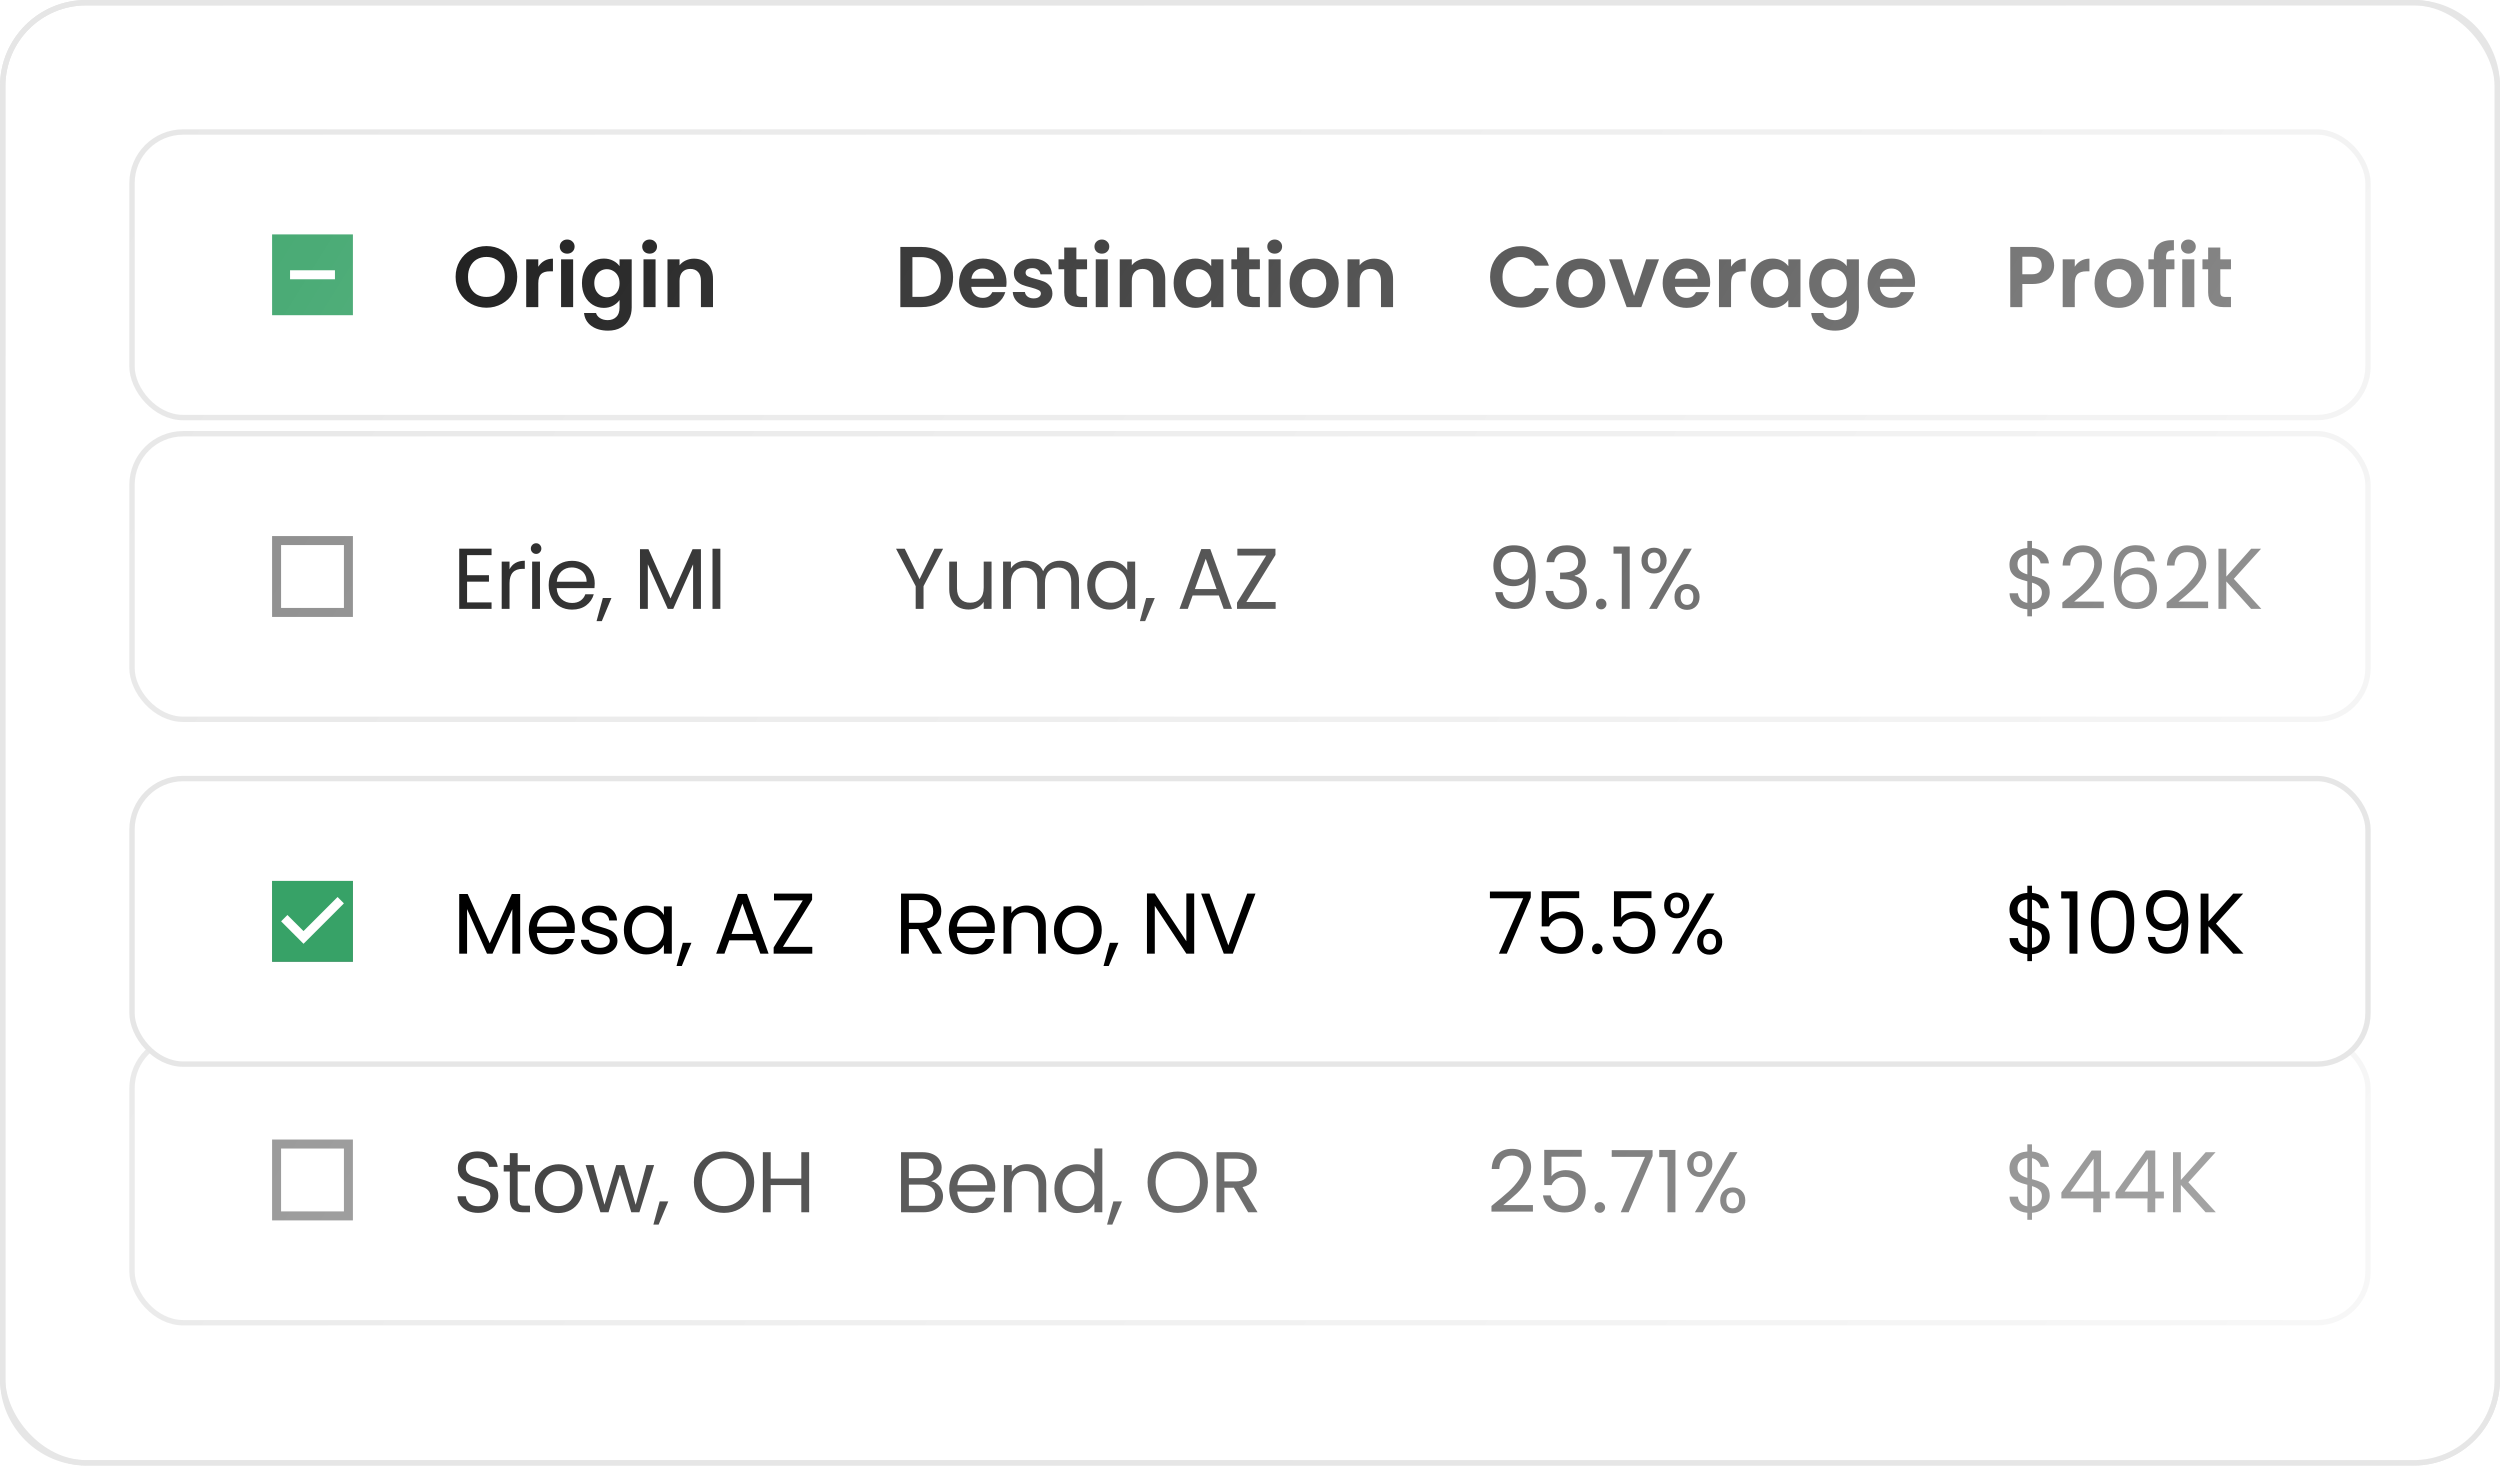 <svg width="464" height="272" viewBox="0 0 464 272" fill="none" xmlns="http://www.w3.org/2000/svg">
<path d="M0.5 16C0.5 7.44 7.44 0.5 16 0.5H448C456.56 0.5 463.5 7.44 463.5 16V256C463.5 264.56 456.56 271.5 448 271.5H16C7.44 271.5 0.5 264.56 0.5 256V16Z" fill="white" stroke="#E6E6E6"/>
<rect x="24.5" y="24.5" width="415" height="53" rx="9.5" fill="white" stroke="#E6E6E6"/>
<g clip-path="url(#clip0_3527_13285)">
<path d="M65.5 43.5H50.5V58.5H65.5V43.5ZM62.167 51.833H53.833V50.167H62.167V51.833Z" fill="#37A267"/>
</g>
<path d="M90.288 57.112C89.243 57.112 88.283 56.867 87.408 56.376C86.533 55.885 85.84 55.208 85.328 54.344C84.816 53.469 84.56 52.483 84.56 51.384C84.56 50.296 84.816 49.32 85.328 48.456C85.84 47.581 86.533 46.899 87.408 46.408C88.283 45.917 89.243 45.672 90.288 45.672C91.344 45.672 92.304 45.917 93.168 46.408C94.043 46.899 94.731 47.581 95.232 48.456C95.744 49.32 96 50.296 96 51.384C96 52.483 95.744 53.469 95.232 54.344C94.731 55.208 94.043 55.885 93.168 56.376C92.293 56.867 91.333 57.112 90.288 57.112ZM90.288 55.112C90.96 55.112 91.552 54.963 92.064 54.664C92.576 54.355 92.976 53.917 93.264 53.352C93.552 52.787 93.696 52.131 93.696 51.384C93.696 50.637 93.552 49.987 93.264 49.432C92.976 48.867 92.576 48.435 92.064 48.136C91.552 47.837 90.96 47.688 90.288 47.688C89.616 47.688 89.019 47.837 88.496 48.136C87.984 48.435 87.584 48.867 87.296 49.432C87.008 49.987 86.864 50.637 86.864 51.384C86.864 52.131 87.008 52.787 87.296 53.352C87.584 53.917 87.984 54.355 88.496 54.664C89.019 54.963 89.616 55.112 90.288 55.112ZM99.906 49.512C100.195 49.043 100.568 48.675 101.027 48.408C101.496 48.141 102.029 48.008 102.627 48.008V50.36H102.035C101.331 50.36 100.797 50.525 100.435 50.856C100.083 51.187 99.906 51.763 99.906 52.584V57H97.666V48.136H99.906V49.512ZM105.271 47.08C104.877 47.08 104.546 46.957 104.279 46.712C104.023 46.456 103.895 46.141 103.895 45.768C103.895 45.395 104.023 45.085 104.279 44.84C104.546 44.584 104.877 44.456 105.271 44.456C105.666 44.456 105.991 44.584 106.247 44.84C106.514 45.085 106.647 45.395 106.647 45.768C106.647 46.141 106.514 46.456 106.247 46.712C105.991 46.957 105.666 47.08 105.271 47.08ZM106.375 48.136V57H104.135V48.136H106.375ZM112.06 47.992C112.722 47.992 113.303 48.125 113.804 48.392C114.306 48.648 114.7 48.984 114.988 49.4V48.136H117.244V57.064C117.244 57.885 117.079 58.616 116.748 59.256C116.418 59.907 115.922 60.419 115.26 60.792C114.599 61.176 113.799 61.368 112.86 61.368C111.602 61.368 110.567 61.075 109.756 60.488C108.956 59.901 108.503 59.101 108.396 58.088H110.62C110.738 58.493 110.988 58.813 111.372 59.048C111.767 59.293 112.242 59.416 112.796 59.416C113.447 59.416 113.975 59.219 114.38 58.824C114.786 58.44 114.988 57.853 114.988 57.064V55.688C114.7 56.104 114.3 56.451 113.788 56.728C113.287 57.005 112.711 57.144 112.06 57.144C111.314 57.144 110.631 56.952 110.012 56.568C109.394 56.184 108.903 55.645 108.54 54.952C108.188 54.248 108.012 53.443 108.012 52.536C108.012 51.64 108.188 50.845 108.54 50.152C108.903 49.459 109.388 48.925 109.996 48.552C110.615 48.179 111.303 47.992 112.06 47.992ZM114.988 52.568C114.988 52.024 114.882 51.56 114.668 51.176C114.455 50.781 114.167 50.483 113.804 50.28C113.442 50.067 113.052 49.96 112.636 49.96C112.22 49.96 111.836 50.061 111.484 50.264C111.132 50.467 110.844 50.765 110.62 51.16C110.407 51.544 110.3 52.003 110.3 52.536C110.3 53.069 110.407 53.539 110.62 53.944C110.844 54.339 111.132 54.643 111.484 54.856C111.847 55.069 112.231 55.176 112.636 55.176C113.052 55.176 113.442 55.075 113.804 54.872C114.167 54.659 114.455 54.36 114.668 53.976C114.882 53.581 114.988 53.112 114.988 52.568ZM120.568 47.08C120.173 47.08 119.843 46.957 119.576 46.712C119.32 46.456 119.192 46.141 119.192 45.768C119.192 45.395 119.32 45.085 119.576 44.84C119.843 44.584 120.173 44.456 120.568 44.456C120.963 44.456 121.288 44.584 121.544 44.84C121.811 45.085 121.944 45.395 121.944 45.768C121.944 46.141 121.811 46.456 121.544 46.712C121.288 46.957 120.963 47.08 120.568 47.08ZM121.672 48.136V57H119.432V48.136H121.672ZM128.797 48.008C129.853 48.008 130.707 48.344 131.357 49.016C132.008 49.677 132.333 50.605 132.333 51.8V57H130.093V52.104C130.093 51.4 129.917 50.861 129.565 50.488C129.213 50.104 128.733 49.912 128.125 49.912C127.507 49.912 127.016 50.104 126.653 50.488C126.301 50.861 126.125 51.4 126.125 52.104V57H123.885V48.136H126.125V49.24C126.424 48.856 126.803 48.557 127.261 48.344C127.731 48.12 128.243 48.008 128.797 48.008Z" fill="black"/>
<path d="M171.008 45.832C172.181 45.832 173.211 46.061 174.096 46.52C174.992 46.979 175.68 47.635 176.16 48.488C176.651 49.331 176.896 50.312 176.896 51.432C176.896 52.552 176.651 53.533 176.16 54.376C175.68 55.208 174.992 55.853 174.096 56.312C173.211 56.771 172.181 57 171.008 57H167.104V45.832H171.008ZM170.928 55.096C172.101 55.096 173.008 54.776 173.648 54.136C174.288 53.496 174.608 52.595 174.608 51.432C174.608 50.269 174.288 49.363 173.648 48.712C173.008 48.051 172.101 47.72 170.928 47.72H169.344V55.096H170.928ZM186.813 52.376C186.813 52.696 186.791 52.984 186.749 53.24H180.269C180.322 53.88 180.546 54.381 180.941 54.744C181.335 55.107 181.821 55.288 182.397 55.288C183.229 55.288 183.821 54.931 184.173 54.216H186.589C186.333 55.069 185.842 55.773 185.117 56.328C184.391 56.872 183.501 57.144 182.445 57.144C181.591 57.144 180.823 56.957 180.141 56.584C179.469 56.2 178.941 55.661 178.557 54.968C178.183 54.275 177.997 53.475 177.997 52.568C177.997 51.651 178.183 50.845 178.557 50.152C178.93 49.459 179.453 48.925 180.125 48.552C180.797 48.179 181.57 47.992 182.445 47.992C183.287 47.992 184.039 48.173 184.701 48.536C185.373 48.899 185.89 49.416 186.253 50.088C186.626 50.749 186.813 51.512 186.813 52.376ZM184.493 51.736C184.482 51.16 184.274 50.701 183.869 50.36C183.463 50.008 182.967 49.832 182.381 49.832C181.826 49.832 181.357 50.003 180.973 50.344C180.599 50.675 180.37 51.139 180.285 51.736H184.493ZM191.84 57.144C191.114 57.144 190.464 57.016 189.888 56.76C189.312 56.493 188.853 56.136 188.512 55.688C188.181 55.24 188 54.744 187.968 54.2H190.224C190.266 54.541 190.432 54.824 190.72 55.048C191.018 55.272 191.386 55.384 191.824 55.384C192.25 55.384 192.581 55.299 192.816 55.128C193.061 54.957 193.184 54.739 193.184 54.472C193.184 54.184 193.034 53.971 192.736 53.832C192.448 53.683 191.984 53.523 191.344 53.352C190.682 53.192 190.138 53.027 189.712 52.856C189.296 52.685 188.933 52.424 188.624 52.072C188.325 51.72 188.176 51.245 188.176 50.648C188.176 50.157 188.314 49.709 188.592 49.304C188.88 48.899 189.285 48.579 189.808 48.344C190.341 48.109 190.965 47.992 191.68 47.992C192.736 47.992 193.578 48.259 194.208 48.792C194.837 49.315 195.184 50.024 195.248 50.92H193.104C193.072 50.568 192.922 50.291 192.656 50.088C192.4 49.875 192.053 49.768 191.616 49.768C191.21 49.768 190.896 49.843 190.672 49.992C190.458 50.141 190.352 50.349 190.352 50.616C190.352 50.915 190.501 51.144 190.8 51.304C191.098 51.453 191.562 51.608 192.192 51.768C192.832 51.928 193.36 52.093 193.776 52.264C194.192 52.435 194.549 52.701 194.848 53.064C195.157 53.416 195.317 53.885 195.328 54.472C195.328 54.984 195.184 55.443 194.896 55.848C194.618 56.253 194.213 56.573 193.68 56.808C193.157 57.032 192.544 57.144 191.84 57.144ZM199.775 49.976V54.264C199.775 54.563 199.844 54.781 199.983 54.92C200.132 55.048 200.377 55.112 200.719 55.112H201.759V57H200.351C198.463 57 197.519 56.083 197.519 54.248V49.976H196.463V48.136H197.519V45.944H199.775V48.136H201.759V49.976H199.775ZM204.506 47.08C204.111 47.08 203.78 46.957 203.514 46.712C203.258 46.456 203.13 46.141 203.13 45.768C203.13 45.395 203.258 45.085 203.514 44.84C203.78 44.584 204.111 44.456 204.506 44.456C204.9 44.456 205.226 44.584 205.482 44.84C205.748 45.085 205.882 45.395 205.882 45.768C205.882 46.141 205.748 46.456 205.482 46.712C205.226 46.957 204.9 47.08 204.506 47.08ZM205.61 48.136V57H203.37V48.136H205.61ZM212.735 48.008C213.791 48.008 214.644 48.344 215.295 49.016C215.945 49.677 216.271 50.605 216.271 51.8V57H214.031V52.104C214.031 51.4 213.855 50.861 213.503 50.488C213.151 50.104 212.671 49.912 212.063 49.912C211.444 49.912 210.953 50.104 210.591 50.488C210.239 50.861 210.063 51.4 210.063 52.104V57H207.823V48.136H210.063V49.24C210.361 48.856 210.74 48.557 211.199 48.344C211.668 48.12 212.18 48.008 212.735 48.008ZM217.825 52.536C217.825 51.64 218.001 50.845 218.353 50.152C218.716 49.459 219.201 48.925 219.809 48.552C220.428 48.179 221.116 47.992 221.873 47.992C222.534 47.992 223.11 48.125 223.601 48.392C224.102 48.659 224.502 48.995 224.801 49.4V48.136H227.057V57H224.801V55.704C224.513 56.12 224.113 56.467 223.601 56.744C223.1 57.011 222.518 57.144 221.857 57.144C221.11 57.144 220.428 56.952 219.809 56.568C219.201 56.184 218.716 55.645 218.353 54.952C218.001 54.248 217.825 53.443 217.825 52.536ZM224.801 52.568C224.801 52.024 224.694 51.56 224.481 51.176C224.268 50.781 223.98 50.483 223.617 50.28C223.254 50.067 222.865 49.96 222.449 49.96C222.033 49.96 221.649 50.061 221.297 50.264C220.945 50.467 220.657 50.765 220.433 51.16C220.22 51.544 220.113 52.003 220.113 52.536C220.113 53.069 220.22 53.539 220.433 53.944C220.657 54.339 220.945 54.643 221.297 54.856C221.66 55.069 222.044 55.176 222.449 55.176C222.865 55.176 223.254 55.075 223.617 54.872C223.98 54.659 224.268 54.36 224.481 53.976C224.694 53.581 224.801 53.112 224.801 52.568ZM231.853 49.976V54.264C231.853 54.563 231.922 54.781 232.061 54.92C232.21 55.048 232.455 55.112 232.797 55.112H233.837V57H232.429C230.541 57 229.597 56.083 229.597 54.248V49.976H228.541V48.136H229.597V45.944H231.853V48.136H233.837V49.976H231.853ZM236.584 47.08C236.189 47.08 235.858 46.957 235.592 46.712C235.336 46.456 235.208 46.141 235.208 45.768C235.208 45.395 235.336 45.085 235.592 44.84C235.858 44.584 236.189 44.456 236.584 44.456C236.978 44.456 237.304 44.584 237.56 44.84C237.826 45.085 237.96 45.395 237.96 45.768C237.96 46.141 237.826 46.456 237.56 46.712C237.304 46.957 236.978 47.08 236.584 47.08ZM237.688 48.136V57H235.448V48.136H237.688ZM243.837 57.144C242.984 57.144 242.216 56.957 241.533 56.584C240.85 56.2 240.312 55.661 239.917 54.968C239.533 54.275 239.341 53.475 239.341 52.568C239.341 51.661 239.538 50.861 239.933 50.168C240.338 49.475 240.888 48.941 241.581 48.568C242.274 48.184 243.048 47.992 243.901 47.992C244.754 47.992 245.528 48.184 246.221 48.568C246.914 48.941 247.458 49.475 247.853 50.168C248.258 50.861 248.461 51.661 248.461 52.568C248.461 53.475 248.253 54.275 247.837 54.968C247.432 55.661 246.877 56.2 246.173 56.584C245.48 56.957 244.701 57.144 243.837 57.144ZM243.837 55.192C244.242 55.192 244.621 55.096 244.973 54.904C245.336 54.701 245.624 54.403 245.837 54.008C246.05 53.613 246.157 53.133 246.157 52.568C246.157 51.725 245.933 51.08 245.485 50.632C245.048 50.173 244.509 49.944 243.869 49.944C243.229 49.944 242.69 50.173 242.253 50.632C241.826 51.08 241.613 51.725 241.613 52.568C241.613 53.411 241.821 54.061 242.237 54.52C242.664 54.968 243.197 55.192 243.837 55.192ZM255.016 48.008C256.072 48.008 256.925 48.344 257.576 49.016C258.227 49.677 258.552 50.605 258.552 51.8V57H256.312V52.104C256.312 51.4 256.136 50.861 255.784 50.488C255.432 50.104 254.952 49.912 254.344 49.912C253.725 49.912 253.235 50.104 252.872 50.488C252.52 50.861 252.344 51.4 252.344 52.104V57H250.104V48.136H252.344V49.24C252.643 48.856 253.021 48.557 253.48 48.344C253.949 48.12 254.461 48.008 255.016 48.008Z" fill="black"/>
<path d="M276.56 51.4C276.56 50.301 276.805 49.32 277.296 48.456C277.797 47.581 278.475 46.904 279.328 46.424C280.192 45.933 281.157 45.688 282.224 45.688C283.472 45.688 284.565 46.008 285.504 46.648C286.443 47.288 287.099 48.173 287.472 49.304H284.896C284.64 48.771 284.277 48.371 283.808 48.104C283.349 47.837 282.816 47.704 282.208 47.704C281.557 47.704 280.976 47.859 280.464 48.168C279.963 48.467 279.568 48.893 279.28 49.448C279.003 50.003 278.864 50.653 278.864 51.4C278.864 52.136 279.003 52.787 279.28 53.352C279.568 53.907 279.963 54.339 280.464 54.648C280.976 54.947 281.557 55.096 282.208 55.096C282.816 55.096 283.349 54.963 283.808 54.696C284.277 54.419 284.64 54.013 284.896 53.48H287.472C287.099 54.621 286.443 55.512 285.504 56.152C284.576 56.781 283.483 57.096 282.224 57.096C281.157 57.096 280.192 56.856 279.328 56.376C278.475 55.885 277.797 55.208 277.296 54.344C276.805 53.48 276.56 52.499 276.56 51.4ZM293.321 57.144C292.468 57.144 291.7 56.957 291.017 56.584C290.335 56.2 289.796 55.661 289.401 54.968C289.017 54.275 288.825 53.475 288.825 52.568C288.825 51.661 289.023 50.861 289.417 50.168C289.823 49.475 290.372 48.941 291.065 48.568C291.759 48.184 292.532 47.992 293.385 47.992C294.239 47.992 295.012 48.184 295.705 48.568C296.399 48.941 296.943 49.475 297.337 50.168C297.743 50.861 297.945 51.661 297.945 52.568C297.945 53.475 297.737 54.275 297.321 54.968C296.916 55.661 296.361 56.2 295.657 56.584C294.964 56.957 294.185 57.144 293.321 57.144ZM293.321 55.192C293.727 55.192 294.105 55.096 294.457 54.904C294.82 54.701 295.108 54.403 295.321 54.008C295.535 53.613 295.641 53.133 295.641 52.568C295.641 51.725 295.417 51.08 294.969 50.632C294.532 50.173 293.993 49.944 293.353 49.944C292.713 49.944 292.175 50.173 291.737 50.632C291.311 51.08 291.097 51.725 291.097 52.568C291.097 53.411 291.305 54.061 291.721 54.52C292.148 54.968 292.681 55.192 293.321 55.192ZM303.284 54.936L305.524 48.136H307.908L304.628 57H301.908L298.644 48.136H301.044L303.284 54.936ZM317.407 52.376C317.407 52.696 317.385 52.984 317.343 53.24H310.863C310.916 53.88 311.14 54.381 311.535 54.744C311.929 55.107 312.415 55.288 312.991 55.288C313.823 55.288 314.415 54.931 314.767 54.216H317.183C316.927 55.069 316.436 55.773 315.711 56.328C314.985 56.872 314.095 57.144 313.039 57.144C312.185 57.144 311.417 56.957 310.735 56.584C310.063 56.2 309.535 55.661 309.151 54.968C308.777 54.275 308.59 53.475 308.59 52.568C308.59 51.651 308.777 50.845 309.151 50.152C309.524 49.459 310.047 48.925 310.719 48.552C311.391 48.179 312.164 47.992 313.039 47.992C313.881 47.992 314.633 48.173 315.295 48.536C315.967 48.899 316.484 49.416 316.847 50.088C317.22 50.749 317.407 51.512 317.407 52.376ZM315.087 51.736C315.076 51.16 314.868 50.701 314.463 50.36C314.057 50.008 313.561 49.832 312.975 49.832C312.42 49.832 311.951 50.003 311.567 50.344C311.193 50.675 310.964 51.139 310.879 51.736H315.087ZM321.282 49.512C321.57 49.043 321.943 48.675 322.402 48.408C322.871 48.141 323.404 48.008 324.002 48.008V50.36H323.41C322.706 50.36 322.172 50.525 321.81 50.856C321.458 51.187 321.282 51.763 321.282 52.584V57H319.042V48.136H321.282V49.512ZM324.934 52.536C324.934 51.64 325.11 50.845 325.462 50.152C325.825 49.459 326.31 48.925 326.918 48.552C327.537 48.179 328.225 47.992 328.982 47.992C329.644 47.992 330.22 48.125 330.71 48.392C331.212 48.659 331.612 48.995 331.91 49.4V48.136H334.166V57H331.91V55.704C331.622 56.12 331.222 56.467 330.71 56.744C330.209 57.011 329.628 57.144 328.966 57.144C328.22 57.144 327.537 56.952 326.918 56.568C326.31 56.184 325.825 55.645 325.462 54.952C325.11 54.248 324.934 53.443 324.934 52.536ZM331.91 52.568C331.91 52.024 331.804 51.56 331.59 51.176C331.377 50.781 331.089 50.483 330.726 50.28C330.364 50.067 329.974 49.96 329.558 49.96C329.142 49.96 328.758 50.061 328.406 50.264C328.054 50.467 327.766 50.765 327.542 51.16C327.329 51.544 327.222 52.003 327.222 52.536C327.222 53.069 327.329 53.539 327.542 53.944C327.766 54.339 328.054 54.643 328.406 54.856C328.769 55.069 329.153 55.176 329.558 55.176C329.974 55.176 330.364 55.075 330.726 54.872C331.089 54.659 331.377 54.36 331.59 53.976C331.804 53.581 331.91 53.112 331.91 52.568ZM339.826 47.992C340.487 47.992 341.069 48.125 341.57 48.392C342.071 48.648 342.466 48.984 342.754 49.4V48.136H345.01V57.064C345.01 57.885 344.845 58.616 344.514 59.256C344.183 59.907 343.687 60.419 343.026 60.792C342.365 61.176 341.565 61.368 340.626 61.368C339.367 61.368 338.333 61.075 337.522 60.488C336.722 59.901 336.269 59.101 336.162 58.088H338.386C338.503 58.493 338.754 58.813 339.138 59.048C339.533 59.293 340.007 59.416 340.562 59.416C341.213 59.416 341.741 59.219 342.146 58.824C342.551 58.44 342.754 57.853 342.754 57.064V55.688C342.466 56.104 342.066 56.451 341.554 56.728C341.053 57.005 340.477 57.144 339.826 57.144C339.079 57.144 338.397 56.952 337.778 56.568C337.159 56.184 336.669 55.645 336.306 54.952C335.954 54.248 335.778 53.443 335.778 52.536C335.778 51.64 335.954 50.845 336.306 50.152C336.669 49.459 337.154 48.925 337.762 48.552C338.381 48.179 339.069 47.992 339.826 47.992ZM342.754 52.568C342.754 52.024 342.647 51.56 342.434 51.176C342.221 50.781 341.933 50.483 341.57 50.28C341.207 50.067 340.818 49.96 340.402 49.96C339.986 49.96 339.602 50.061 339.25 50.264C338.898 50.467 338.61 50.765 338.386 51.16C338.173 51.544 338.066 52.003 338.066 52.536C338.066 53.069 338.173 53.539 338.386 53.944C338.61 54.339 338.898 54.643 339.25 54.856C339.613 55.069 339.997 55.176 340.402 55.176C340.818 55.176 341.207 55.075 341.57 54.872C341.933 54.659 342.221 54.36 342.434 53.976C342.647 53.581 342.754 53.112 342.754 52.568ZM355.438 52.376C355.438 52.696 355.416 52.984 355.374 53.24H348.894C348.947 53.88 349.171 54.381 349.566 54.744C349.96 55.107 350.446 55.288 351.022 55.288C351.854 55.288 352.446 54.931 352.798 54.216H355.214C354.958 55.069 354.467 55.773 353.742 56.328C353.016 56.872 352.126 57.144 351.07 57.144C350.216 57.144 349.448 56.957 348.766 56.584C348.094 56.2 347.566 55.661 347.182 54.968C346.808 54.275 346.622 53.475 346.622 52.568C346.622 51.651 346.808 50.845 347.182 50.152C347.555 49.459 348.078 48.925 348.75 48.552C349.422 48.179 350.195 47.992 351.07 47.992C351.912 47.992 352.664 48.173 353.326 48.536C353.998 48.899 354.515 49.416 354.878 50.088C355.251 50.749 355.438 51.512 355.438 52.376ZM353.118 51.736C353.107 51.16 352.899 50.701 352.494 50.36C352.088 50.008 351.592 49.832 351.006 49.832C350.451 49.832 349.982 50.003 349.598 50.344C349.224 50.675 348.995 51.139 348.91 51.736H353.118Z" fill="black"/>
<path d="M381.248 49.288C381.248 49.885 381.104 50.445 380.816 50.968C380.539 51.491 380.096 51.912 379.488 52.232C378.891 52.552 378.133 52.712 377.216 52.712H375.344V57H373.104V45.832H377.216C378.08 45.832 378.816 45.981 379.424 46.28C380.032 46.579 380.485 46.989 380.784 47.512C381.093 48.035 381.248 48.627 381.248 49.288ZM377.12 50.904C377.739 50.904 378.197 50.765 378.496 50.488C378.795 50.2 378.944 49.8 378.944 49.288C378.944 48.2 378.336 47.656 377.12 47.656H375.344V50.904H377.12ZM385.078 49.512C385.366 49.043 385.74 48.675 386.198 48.408C386.668 48.141 387.201 48.008 387.798 48.008V50.36H387.206C386.502 50.36 385.969 50.525 385.606 50.856C385.254 51.187 385.078 51.763 385.078 52.584V57H382.838V48.136H385.078V49.512ZM393.243 57.144C392.39 57.144 391.622 56.957 390.939 56.584C390.256 56.2 389.718 55.661 389.323 54.968C388.939 54.275 388.747 53.475 388.747 52.568C388.747 51.661 388.944 50.861 389.339 50.168C389.744 49.475 390.294 48.941 390.987 48.568C391.68 48.184 392.454 47.992 393.307 47.992C394.16 47.992 394.934 48.184 395.627 48.568C396.32 48.941 396.864 49.475 397.259 50.168C397.664 50.861 397.867 51.661 397.867 52.568C397.867 53.475 397.659 54.275 397.243 54.968C396.838 55.661 396.283 56.2 395.579 56.584C394.886 56.957 394.107 57.144 393.243 57.144ZM393.243 55.192C393.648 55.192 394.027 55.096 394.379 54.904C394.742 54.701 395.03 54.403 395.243 54.008C395.456 53.613 395.563 53.133 395.563 52.568C395.563 51.725 395.339 51.08 394.891 50.632C394.454 50.173 393.915 49.944 393.275 49.944C392.635 49.944 392.096 50.173 391.659 50.632C391.232 51.08 391.019 51.725 391.019 52.568C391.019 53.411 391.227 54.061 391.643 54.52C392.07 54.968 392.603 55.192 393.243 55.192ZM403.574 49.976H402.022V57H399.75V49.976H398.742V48.136H399.75V47.688C399.75 46.6 400.06 45.8 400.678 45.288C401.297 44.776 402.23 44.536 403.478 44.568V46.456C402.934 46.445 402.556 46.536 402.342 46.728C402.129 46.92 402.022 47.267 402.022 47.768V48.136H403.574V49.976ZM406.162 47.08C405.767 47.08 405.437 46.957 405.17 46.712C404.914 46.456 404.786 46.141 404.786 45.768C404.786 45.395 404.914 45.085 405.17 44.84C405.437 44.584 405.767 44.456 406.162 44.456C406.557 44.456 406.882 44.584 407.138 44.84C407.405 45.085 407.538 45.395 407.538 45.768C407.538 46.141 407.405 46.456 407.138 46.712C406.882 46.957 406.557 47.08 406.162 47.08ZM407.266 48.136V57H405.026V48.136H407.266ZM412.087 49.976V54.264C412.087 54.563 412.156 54.781 412.295 54.92C412.444 55.048 412.69 55.112 413.031 55.112H414.071V57H412.663C410.775 57 409.831 56.083 409.831 54.248V49.976H408.775V48.136H409.831V45.944H412.087V48.136H414.071V49.976H412.087Z" fill="black"/>
<rect x="24.5" y="80.5" width="415" height="53" rx="9.5" fill="white" stroke="#E6E6E6"/>
<path d="M380.432 109.944C380.432 110.456 380.304 110.947 380.048 111.416C379.792 111.875 379.413 112.259 378.912 112.568C378.421 112.877 377.829 113.053 377.136 113.096V114.392H376.272V113.096C375.301 113.011 374.512 112.701 373.904 112.168C373.296 111.624 372.987 110.936 372.976 110.104H374.528C374.571 110.552 374.736 110.941 375.024 111.272C375.323 111.603 375.739 111.811 376.272 111.896V107.896C375.557 107.715 374.981 107.528 374.544 107.336C374.107 107.144 373.733 106.845 373.424 106.44C373.115 106.035 372.96 105.491 372.96 104.808C372.96 103.944 373.259 103.229 373.856 102.664C374.464 102.099 375.269 101.784 376.272 101.72V100.392H377.136V101.72C378.043 101.795 378.773 102.088 379.328 102.6C379.883 103.101 380.203 103.757 380.288 104.568H378.736C378.683 104.195 378.517 103.859 378.24 103.56C377.963 103.251 377.595 103.048 377.136 102.952V106.856C377.84 107.037 378.411 107.224 378.848 107.416C379.296 107.597 379.669 107.891 379.968 108.296C380.277 108.701 380.432 109.251 380.432 109.944ZM374.448 104.728C374.448 105.251 374.603 105.651 374.912 105.928C375.221 106.205 375.675 106.435 376.272 106.616V102.92C375.717 102.973 375.275 103.155 374.944 103.464C374.613 103.763 374.448 104.184 374.448 104.728ZM377.136 111.912C377.712 111.848 378.16 111.64 378.48 111.288C378.811 110.936 378.976 110.515 378.976 110.024C378.976 109.501 378.816 109.101 378.496 108.824C378.176 108.536 377.723 108.307 377.136 108.136V111.912ZM382.769 111.832C384.124 110.744 385.185 109.853 385.953 109.16C386.721 108.456 387.366 107.725 387.889 106.968C388.422 106.2 388.689 105.448 388.689 104.712C388.689 104.019 388.518 103.475 388.177 103.08C387.846 102.675 387.308 102.472 386.561 102.472C385.836 102.472 385.27 102.701 384.865 103.16C384.47 103.608 384.257 104.211 384.225 104.968H382.817C382.86 103.773 383.222 102.851 383.905 102.2C384.588 101.549 385.468 101.224 386.545 101.224C387.644 101.224 388.513 101.528 389.153 102.136C389.804 102.744 390.129 103.581 390.129 104.648C390.129 105.533 389.862 106.397 389.329 107.24C388.806 108.072 388.209 108.808 387.537 109.448C386.865 110.077 386.006 110.813 384.961 111.656H390.465V112.872H382.769V111.832ZM398.596 104.184C398.362 103 397.631 102.408 396.404 102.408C395.455 102.408 394.746 102.776 394.276 103.512C393.807 104.237 393.578 105.437 393.588 107.112C393.834 106.557 394.239 106.125 394.804 105.816C395.38 105.496 396.02 105.336 396.724 105.336C397.823 105.336 398.698 105.677 399.348 106.36C400.01 107.043 400.34 107.987 400.34 109.192C400.34 109.917 400.196 110.568 399.908 111.144C399.631 111.72 399.204 112.179 398.628 112.52C398.063 112.861 397.375 113.032 396.564 113.032C395.466 113.032 394.607 112.787 393.988 112.296C393.37 111.805 392.938 111.128 392.692 110.264C392.447 109.4 392.324 108.333 392.324 107.064C392.324 103.149 393.69 101.192 396.42 101.192C397.466 101.192 398.287 101.475 398.884 102.04C399.482 102.605 399.834 103.32 399.94 104.184H398.596ZM396.42 106.568C395.962 106.568 395.53 106.664 395.124 106.856C394.719 107.037 394.388 107.32 394.132 107.704C393.887 108.077 393.764 108.536 393.764 109.08C393.764 109.891 393.999 110.552 394.468 111.064C394.938 111.565 395.61 111.816 396.484 111.816C397.231 111.816 397.823 111.587 398.26 111.128C398.708 110.659 398.932 110.029 398.932 109.24C398.932 108.408 398.719 107.757 398.292 107.288C397.866 106.808 397.242 106.568 396.42 106.568ZM402.129 111.832C403.483 110.744 404.545 109.853 405.312 109.16C406.081 108.456 406.726 107.725 407.249 106.968C407.782 106.2 408.049 105.448 408.049 104.712C408.049 104.019 407.878 103.475 407.537 103.08C407.206 102.675 406.667 102.472 405.921 102.472C405.195 102.472 404.63 102.701 404.225 103.16C403.83 103.608 403.617 104.211 403.585 104.968H402.177C402.219 103.773 402.582 102.851 403.265 102.2C403.947 101.549 404.827 101.224 405.905 101.224C407.003 101.224 407.873 101.528 408.513 102.136C409.163 102.744 409.489 103.581 409.489 104.648C409.489 105.533 409.222 106.397 408.689 107.24C408.166 108.072 407.569 108.808 406.897 109.448C406.225 110.077 405.366 110.813 404.321 111.656H409.825V112.872H402.129V111.832ZM417.796 113L413.204 107.912V113H411.748V101.848H413.204V107.016L417.812 101.848H419.652L414.596 107.432L419.7 113H417.796Z" fill="black"/>
<g clip-path="url(#clip1_3527_13285)">
<path d="M63.833 101.167V112.833H52.167V101.167H63.833ZM65.5 99.5H50.5V114.5H65.5V99.5Z" fill="#808080"/>
</g>
<path d="M86.688 103.032V106.76H90.752V107.96H86.688V111.8H91.232V113H85.232V101.832H91.232V103.032H86.688ZM94.571 105.656C94.827 105.155 95.19 104.765 95.659 104.488C96.139 104.211 96.721 104.072 97.403 104.072V105.576H97.019C95.387 105.576 94.571 106.461 94.571 108.232V113H93.115V104.232H94.571V105.656ZM99.516 102.808C99.239 102.808 99.004 102.712 98.812 102.52C98.62 102.328 98.524 102.093 98.524 101.816C98.524 101.539 98.62 101.304 98.812 101.112C99.004 100.92 99.239 100.824 99.516 100.824C99.782 100.824 100.007 100.92 100.188 101.112C100.38 101.304 100.476 101.539 100.476 101.816C100.476 102.093 100.38 102.328 100.188 102.52C100.007 102.712 99.782 102.808 99.516 102.808ZM100.22 104.232V113H98.764V104.232H100.22ZM110.381 108.28C110.381 108.557 110.365 108.851 110.333 109.16H103.325C103.379 110.024 103.672 110.701 104.205 111.192C104.749 111.672 105.405 111.912 106.173 111.912C106.803 111.912 107.325 111.768 107.741 111.48C108.168 111.181 108.467 110.787 108.637 110.296H110.205C109.971 111.139 109.501 111.827 108.797 112.36C108.093 112.883 107.219 113.144 106.173 113.144C105.341 113.144 104.595 112.957 103.933 112.584C103.283 112.211 102.771 111.683 102.397 111C102.024 110.307 101.837 109.507 101.837 108.6C101.837 107.693 102.019 106.899 102.381 106.216C102.744 105.533 103.251 105.011 103.901 104.648C104.563 104.275 105.32 104.088 106.173 104.088C107.005 104.088 107.741 104.269 108.381 104.632C109.021 104.995 109.512 105.496 109.853 106.136C110.205 106.765 110.381 107.48 110.381 108.28ZM108.877 107.976C108.877 107.421 108.755 106.947 108.509 106.552C108.264 106.147 107.928 105.843 107.501 105.64C107.085 105.427 106.621 105.32 106.109 105.32C105.373 105.32 104.744 105.555 104.221 106.024C103.709 106.493 103.416 107.144 103.341 107.976H108.877ZM113.487 110.984L111.695 115.288H110.719L111.887 110.984H113.487ZM130.093 101.928V113H128.637V104.744L124.957 113H123.933L120.237 104.728V113H118.781V101.928H120.349L124.445 111.08L128.541 101.928H130.093ZM133.698 101.848V113H132.242V101.848H133.698Z" fill="black"/>
<path d="M175.04 101.848L171.408 108.792V113H169.952V108.792L166.304 101.848H167.92L170.672 107.496L173.424 101.848H175.04ZM184.032 104.232V113H182.576V111.704C182.298 112.152 181.909 112.504 181.408 112.76C180.917 113.005 180.373 113.128 179.776 113.128C179.093 113.128 178.48 112.989 177.936 112.712C177.392 112.424 176.96 111.997 176.64 111.432C176.33 110.867 176.176 110.179 176.176 109.368V104.232H177.616V109.176C177.616 110.04 177.834 110.707 178.272 111.176C178.709 111.635 179.306 111.864 180.064 111.864C180.842 111.864 181.456 111.624 181.904 111.144C182.352 110.664 182.576 109.965 182.576 109.048V104.232H184.032ZM196.714 104.072C197.397 104.072 198.005 104.216 198.538 104.504C199.071 104.781 199.493 105.203 199.802 105.768C200.111 106.333 200.266 107.021 200.266 107.832V113H198.826V108.04C198.826 107.165 198.607 106.499 198.17 106.04C197.743 105.571 197.162 105.336 196.426 105.336C195.669 105.336 195.066 105.581 194.618 106.072C194.17 106.552 193.946 107.251 193.946 108.168V113H192.506V108.04C192.506 107.165 192.287 106.499 191.85 106.04C191.423 105.571 190.842 105.336 190.106 105.336C189.349 105.336 188.746 105.581 188.298 106.072C187.85 106.552 187.626 107.251 187.626 108.168V113H186.17V104.232H187.626V105.496C187.914 105.037 188.298 104.685 188.778 104.44C189.269 104.195 189.807 104.072 190.394 104.072C191.13 104.072 191.781 104.237 192.346 104.568C192.911 104.899 193.333 105.384 193.61 106.024C193.855 105.405 194.261 104.925 194.826 104.584C195.391 104.243 196.021 104.072 196.714 104.072ZM201.791 108.584C201.791 107.688 201.972 106.904 202.335 106.232C202.697 105.549 203.193 105.021 203.823 104.648C204.463 104.275 205.172 104.088 205.951 104.088C206.719 104.088 207.385 104.253 207.951 104.584C208.516 104.915 208.937 105.331 209.215 105.832V104.232H210.687V113H209.215V111.368C208.927 111.88 208.495 112.307 207.919 112.648C207.353 112.979 206.692 113.144 205.935 113.144C205.156 113.144 204.452 112.952 203.823 112.568C203.193 112.184 202.697 111.645 202.335 110.952C201.972 110.259 201.791 109.469 201.791 108.584ZM209.215 108.6C209.215 107.939 209.081 107.363 208.815 106.872C208.548 106.381 208.185 106.008 207.727 105.752C207.279 105.485 206.783 105.352 206.239 105.352C205.695 105.352 205.199 105.48 204.751 105.736C204.303 105.992 203.945 106.365 203.679 106.856C203.412 107.347 203.279 107.923 203.279 108.584C203.279 109.256 203.412 109.843 203.679 110.344C203.945 110.835 204.303 111.213 204.751 111.48C205.199 111.736 205.695 111.864 206.239 111.864C206.783 111.864 207.279 111.736 207.727 111.48C208.185 111.213 208.548 110.835 208.815 110.344C209.081 109.843 209.215 109.261 209.215 108.6ZM214.331 110.984L212.539 115.288H211.563L212.731 110.984H214.331ZM226.217 110.52H221.353L220.457 113H218.921L222.953 101.912H224.633L228.649 113H227.113L226.217 110.52ZM225.801 109.336L223.785 103.704L221.769 109.336H225.801ZM231.318 111.736H236.758V113H229.59V111.848L234.998 103.112H229.654V101.848H236.726V103L231.318 111.736Z" fill="black"/>
<path d="M278.864 109.896C278.971 110.504 279.216 110.973 279.6 111.304C279.995 111.635 280.523 111.8 281.184 111.8C282.069 111.8 282.72 111.453 283.136 110.76C283.563 110.067 283.765 108.899 283.744 107.256C283.52 107.736 283.147 108.115 282.624 108.392C282.101 108.659 281.52 108.792 280.88 108.792C280.165 108.792 279.525 108.648 278.96 108.36C278.405 108.061 277.968 107.629 277.648 107.064C277.328 106.499 277.168 105.816 277.168 105.016C277.168 103.875 277.499 102.957 278.16 102.264C278.821 101.56 279.76 101.208 280.976 101.208C282.469 101.208 283.515 101.693 284.112 102.664C284.72 103.635 285.024 105.08 285.024 107C285.024 108.344 284.901 109.453 284.656 110.328C284.421 111.203 284.016 111.869 283.44 112.328C282.875 112.787 282.096 113.016 281.104 113.016C280.016 113.016 279.168 112.723 278.56 112.136C277.952 111.549 277.605 110.803 277.52 109.896H278.864ZM281.12 107.56C281.835 107.56 282.421 107.341 282.88 106.904C283.339 106.456 283.568 105.853 283.568 105.096C283.568 104.296 283.344 103.651 282.896 103.16C282.448 102.669 281.819 102.424 281.008 102.424C280.261 102.424 279.664 102.659 279.216 103.128C278.779 103.597 278.56 104.216 278.56 104.984C278.56 105.763 278.779 106.387 279.216 106.856C279.653 107.325 280.288 107.56 281.12 107.56ZM287.038 104.344C287.113 103.363 287.491 102.595 288.174 102.04C288.857 101.485 289.742 101.208 290.83 101.208C291.555 101.208 292.179 101.341 292.702 101.608C293.235 101.864 293.635 102.216 293.902 102.664C294.179 103.112 294.318 103.619 294.318 104.184C294.318 104.845 294.126 105.416 293.742 105.896C293.369 106.376 292.878 106.685 292.27 106.824V106.904C292.963 107.075 293.513 107.411 293.918 107.912C294.323 108.413 294.526 109.069 294.526 109.88C294.526 110.488 294.387 111.037 294.11 111.528C293.833 112.008 293.417 112.387 292.862 112.664C292.307 112.941 291.641 113.08 290.862 113.08C289.731 113.08 288.803 112.787 288.078 112.2C287.353 111.603 286.947 110.76 286.862 109.672H288.27C288.345 110.312 288.606 110.835 289.054 111.24C289.502 111.645 290.099 111.848 290.846 111.848C291.593 111.848 292.158 111.656 292.542 111.272C292.937 110.877 293.134 110.371 293.134 109.752C293.134 108.952 292.867 108.376 292.334 108.024C291.801 107.672 290.995 107.496 289.918 107.496H289.55V106.28H289.934C290.915 106.269 291.657 106.109 292.158 105.8C292.659 105.48 292.91 104.989 292.91 104.328C292.91 103.763 292.723 103.309 292.35 102.968C291.987 102.627 291.465 102.456 290.782 102.456C290.121 102.456 289.587 102.627 289.182 102.968C288.777 103.309 288.537 103.768 288.462 104.344H287.038ZM297.196 113.096C296.919 113.096 296.684 113 296.492 112.808C296.3 112.616 296.204 112.381 296.204 112.104C296.204 111.827 296.3 111.592 296.492 111.4C296.684 111.208 296.919 111.112 297.196 111.112C297.463 111.112 297.687 111.208 297.868 111.4C298.06 111.592 298.156 111.827 298.156 112.104C298.156 112.381 298.06 112.616 297.868 112.808C297.687 113 297.463 113.096 297.196 113.096ZM299.467 102.76V101.432H302.475V113H301.003V102.76H299.467ZM304.656 104.04C304.656 103.315 304.875 102.739 305.312 102.312C305.75 101.875 306.31 101.656 306.992 101.656C307.675 101.656 308.235 101.875 308.672 102.312C309.11 102.739 309.328 103.315 309.328 104.04C309.328 104.776 309.11 105.363 308.672 105.8C308.235 106.227 307.675 106.44 306.992 106.44C306.31 106.44 305.75 106.227 305.312 105.8C304.875 105.363 304.656 104.776 304.656 104.04ZM314 101.832L307.52 113H306.08L312.56 101.832H314ZM306.992 102.552C306.63 102.552 306.342 102.68 306.128 102.936C305.926 103.181 305.824 103.549 305.824 104.04C305.824 104.531 305.926 104.904 306.128 105.16C306.342 105.416 306.63 105.544 306.992 105.544C307.355 105.544 307.643 105.416 307.856 105.16C308.07 104.893 308.176 104.52 308.176 104.04C308.176 103.549 308.07 103.181 307.856 102.936C307.643 102.68 307.355 102.552 306.992 102.552ZM310.784 110.792C310.784 110.056 311.003 109.475 311.44 109.048C311.878 108.611 312.438 108.392 313.12 108.392C313.803 108.392 314.358 108.611 314.784 109.048C315.222 109.475 315.44 110.056 315.44 110.792C315.44 111.517 315.222 112.099 314.784 112.536C314.358 112.973 313.803 113.192 313.12 113.192C312.438 113.192 311.878 112.979 311.44 112.552C311.003 112.115 310.784 111.528 310.784 110.792ZM313.104 109.304C312.742 109.304 312.454 109.432 312.24 109.688C312.027 109.933 311.92 110.301 311.92 110.792C311.92 111.272 312.027 111.64 312.24 111.896C312.454 112.141 312.742 112.264 313.104 112.264C313.467 112.264 313.755 112.141 313.968 111.896C314.182 111.64 314.288 111.272 314.288 110.792C314.288 110.301 314.182 109.933 313.968 109.688C313.755 109.432 313.467 109.304 313.104 109.304Z" fill="black"/>
<rect x="24.5" y="192.5" width="415" height="53" rx="9.5" fill="white" stroke="#E6E6E6"/>
<g clip-path="url(#clip2_3527_13285)">
<path d="M63.833 213.167V224.833H52.167V213.167H63.833ZM65.5 211.5H50.5V226.5H65.5V211.5Z" fill="#808080"/>
</g>
<path d="M380.432 221.944C380.432 222.456 380.304 222.947 380.048 223.416C379.792 223.875 379.413 224.259 378.912 224.568C378.421 224.877 377.829 225.053 377.136 225.096V226.392H376.272V225.096C375.301 225.011 374.512 224.701 373.904 224.168C373.296 223.624 372.987 222.936 372.976 222.104H374.528C374.571 222.552 374.736 222.941 375.024 223.272C375.323 223.603 375.739 223.811 376.272 223.896V219.896C375.557 219.715 374.981 219.528 374.544 219.336C374.107 219.144 373.733 218.845 373.424 218.44C373.115 218.035 372.96 217.491 372.96 216.808C372.96 215.944 373.259 215.229 373.856 214.664C374.464 214.099 375.269 213.784 376.272 213.72V212.392H377.136V213.72C378.043 213.795 378.773 214.088 379.328 214.6C379.883 215.101 380.203 215.757 380.288 216.568H378.736C378.683 216.195 378.517 215.859 378.24 215.56C377.963 215.251 377.595 215.048 377.136 214.952V218.856C377.84 219.037 378.411 219.224 378.848 219.416C379.296 219.597 379.669 219.891 379.968 220.296C380.277 220.701 380.432 221.251 380.432 221.944ZM374.448 216.728C374.448 217.251 374.603 217.651 374.912 217.928C375.221 218.205 375.675 218.435 376.272 218.616V214.92C375.717 214.973 375.275 215.155 374.944 215.464C374.613 215.763 374.448 216.184 374.448 216.728ZM377.136 223.912C377.712 223.848 378.16 223.64 378.48 223.288C378.811 222.936 378.976 222.515 378.976 222.024C378.976 221.501 378.816 221.101 378.496 220.824C378.176 220.536 377.723 220.307 377.136 220.136V223.912ZM382.593 222.424V221.32L388.209 213.544H389.953V221.16H391.553V222.424H389.953V225H388.513V222.424H382.593ZM388.577 215.064L384.273 221.16H388.577V215.064ZM392.656 222.424V221.32L398.272 213.544H400.016V221.16H401.616V222.424H400.016V225H398.576V222.424H392.656ZM398.64 215.064L394.336 221.16H398.64V215.064ZM409.358 225L404.766 219.912V225H403.31V213.848H404.766V219.016L409.374 213.848H411.214L406.158 219.432L411.262 225H409.358Z" fill="black"/>
<path d="M88.768 225.112C88.032 225.112 87.371 224.984 86.784 224.728C86.208 224.461 85.755 224.099 85.424 223.64C85.093 223.171 84.923 222.632 84.912 222.024H86.464C86.517 222.547 86.731 222.989 87.104 223.352C87.488 223.704 88.043 223.88 88.768 223.88C89.461 223.88 90.005 223.709 90.4 223.368C90.805 223.016 91.008 222.568 91.008 222.024C91.008 221.597 90.891 221.251 90.656 220.984C90.421 220.717 90.128 220.515 89.776 220.376C89.424 220.237 88.949 220.088 88.352 219.928C87.616 219.736 87.024 219.544 86.576 219.352C86.139 219.16 85.76 218.861 85.44 218.456C85.131 218.04 84.976 217.485 84.976 216.792C84.976 216.184 85.131 215.645 85.44 215.176C85.749 214.707 86.181 214.344 86.736 214.088C87.301 213.832 87.947 213.704 88.672 213.704C89.717 213.704 90.571 213.965 91.232 214.488C91.904 215.011 92.283 215.704 92.368 216.568H90.768C90.715 216.141 90.491 215.768 90.096 215.448C89.701 215.117 89.179 214.952 88.528 214.952C87.92 214.952 87.424 215.112 87.04 215.432C86.656 215.741 86.464 216.179 86.464 216.744C86.464 217.149 86.576 217.48 86.8 217.736C87.035 217.992 87.317 218.189 87.648 218.328C87.989 218.456 88.464 218.605 89.072 218.776C89.808 218.979 90.4 219.181 90.848 219.384C91.296 219.576 91.68 219.88 92 220.296C92.32 220.701 92.48 221.256 92.48 221.96C92.48 222.504 92.336 223.016 92.048 223.496C91.76 223.976 91.333 224.365 90.768 224.664C90.203 224.963 89.536 225.112 88.768 225.112ZM96.079 217.432V222.6C96.079 223.027 96.169 223.331 96.351 223.512C96.532 223.683 96.847 223.768 97.295 223.768H98.367V225H97.055C96.244 225 95.636 224.813 95.231 224.44C94.825 224.067 94.623 223.453 94.623 222.6V217.432H93.487V216.232H94.623V214.024H96.079V216.232H98.367V217.432H96.079ZM103.635 225.144C102.813 225.144 102.067 224.957 101.395 224.584C100.733 224.211 100.211 223.683 99.827 223C99.453 222.307 99.267 221.507 99.267 220.6C99.267 219.704 99.459 218.915 99.843 218.232C100.237 217.539 100.771 217.011 101.443 216.648C102.115 216.275 102.867 216.088 103.699 216.088C104.531 216.088 105.283 216.275 105.955 216.648C106.627 217.011 107.155 217.533 107.539 218.216C107.933 218.899 108.131 219.693 108.131 220.6C108.131 221.507 107.928 222.307 107.523 223C107.128 223.683 106.589 224.211 105.907 224.584C105.224 224.957 104.467 225.144 103.635 225.144ZM103.635 223.864C104.157 223.864 104.648 223.741 105.107 223.496C105.565 223.251 105.933 222.883 106.211 222.392C106.499 221.901 106.643 221.304 106.643 220.6C106.643 219.896 106.504 219.299 106.227 218.808C105.949 218.317 105.587 217.955 105.139 217.72C104.691 217.475 104.205 217.352 103.683 217.352C103.149 217.352 102.659 217.475 102.211 217.72C101.773 217.955 101.421 218.317 101.155 218.808C100.888 219.299 100.755 219.896 100.755 220.6C100.755 221.315 100.883 221.917 101.139 222.408C101.405 222.899 101.757 223.267 102.195 223.512C102.632 223.747 103.112 223.864 103.635 223.864ZM121.405 216.232L118.669 225H117.165L115.053 218.04L112.941 225H111.437L108.685 216.232H110.173L112.189 223.592L114.365 216.232H115.853L117.981 223.608L119.965 216.232H121.405ZM124.034 222.984L122.242 227.288H121.266L122.434 222.984H124.034ZM134.384 225.112C133.349 225.112 132.405 224.872 131.552 224.392C130.698 223.901 130.021 223.224 129.52 222.36C129.029 221.485 128.784 220.504 128.784 219.416C128.784 218.328 129.029 217.352 129.52 216.488C130.021 215.613 130.698 214.936 131.552 214.456C132.405 213.965 133.349 213.72 134.384 213.72C135.429 213.72 136.378 213.965 137.232 214.456C138.085 214.936 138.757 215.608 139.248 216.472C139.738 217.336 139.984 218.317 139.984 219.416C139.984 220.515 139.738 221.496 139.248 222.36C138.757 223.224 138.085 223.901 137.232 224.392C136.378 224.872 135.429 225.112 134.384 225.112ZM134.384 223.848C135.162 223.848 135.861 223.667 136.48 223.304C137.109 222.941 137.6 222.424 137.952 221.752C138.314 221.08 138.496 220.301 138.496 219.416C138.496 218.52 138.314 217.741 137.952 217.08C137.6 216.408 137.114 215.891 136.496 215.528C135.877 215.165 135.173 214.984 134.384 214.984C133.594 214.984 132.89 215.165 132.272 215.528C131.653 215.891 131.162 216.408 130.8 217.08C130.448 217.741 130.272 218.52 130.272 219.416C130.272 220.301 130.448 221.08 130.8 221.752C131.162 222.424 131.653 222.941 132.272 223.304C132.901 223.667 133.605 223.848 134.384 223.848ZM150.178 213.848V225H148.722V219.944H143.042V225H141.586V213.848H143.042V218.744H148.722V213.848H150.178Z" fill="black"/>
<path d="M172.816 219.256C173.221 219.32 173.589 219.485 173.92 219.752C174.261 220.019 174.528 220.349 174.72 220.744C174.923 221.139 175.024 221.56 175.024 222.008C175.024 222.573 174.88 223.085 174.592 223.544C174.304 223.992 173.883 224.349 173.328 224.616C172.784 224.872 172.139 225 171.392 225H167.232V213.848H171.232C171.989 213.848 172.635 213.976 173.168 214.232C173.701 214.477 174.101 214.813 174.368 215.24C174.635 215.667 174.768 216.147 174.768 216.68C174.768 217.341 174.587 217.891 174.224 218.328C173.872 218.755 173.403 219.064 172.816 219.256ZM168.688 218.664H171.136C171.819 218.664 172.347 218.504 172.72 218.184C173.093 217.864 173.28 217.421 173.28 216.856C173.28 216.291 173.093 215.848 172.72 215.528C172.347 215.208 171.808 215.048 171.104 215.048H168.688V218.664ZM171.264 223.8C171.989 223.8 172.555 223.629 172.96 223.288C173.365 222.947 173.568 222.472 173.568 221.864C173.568 221.245 173.355 220.76 172.928 220.408C172.501 220.045 171.931 219.864 171.216 219.864H168.688V223.8H171.264ZM184.725 220.28C184.725 220.557 184.709 220.851 184.677 221.16H177.669C177.722 222.024 178.015 222.701 178.549 223.192C179.093 223.672 179.749 223.912 180.517 223.912C181.146 223.912 181.669 223.768 182.085 223.48C182.511 223.181 182.81 222.787 182.981 222.296H184.549C184.314 223.139 183.845 223.827 183.141 224.36C182.437 224.883 181.562 225.144 180.517 225.144C179.685 225.144 178.938 224.957 178.277 224.584C177.626 224.211 177.114 223.683 176.741 223C176.367 222.307 176.181 221.507 176.181 220.6C176.181 219.693 176.362 218.899 176.725 218.216C177.087 217.533 177.594 217.011 178.245 216.648C178.906 216.275 179.663 216.088 180.517 216.088C181.349 216.088 182.085 216.269 182.725 216.632C183.365 216.995 183.855 217.496 184.197 218.136C184.549 218.765 184.725 219.48 184.725 220.28ZM183.221 219.976C183.221 219.421 183.098 218.947 182.853 218.552C182.607 218.147 182.271 217.843 181.845 217.64C181.429 217.427 180.965 217.32 180.453 217.32C179.717 217.32 179.087 217.555 178.565 218.024C178.053 218.493 177.759 219.144 177.685 219.976H183.221ZM190.598 216.072C191.665 216.072 192.529 216.397 193.19 217.048C193.852 217.688 194.182 218.616 194.182 219.832V225H192.742V220.04C192.742 219.165 192.524 218.499 192.086 218.04C191.649 217.571 191.052 217.336 190.294 217.336C189.526 217.336 188.913 217.576 188.454 218.056C188.006 218.536 187.782 219.235 187.782 220.152V225H186.326V216.232H187.782V217.48C188.07 217.032 188.46 216.685 188.95 216.44C189.452 216.195 190.001 216.072 190.598 216.072ZM195.697 220.584C195.697 219.688 195.878 218.904 196.241 218.232C196.603 217.549 197.099 217.021 197.729 216.648C198.369 216.275 199.083 216.088 199.873 216.088C200.555 216.088 201.19 216.248 201.777 216.568C202.363 216.877 202.811 217.288 203.121 217.8V213.16H204.593V225H203.121V223.352C202.833 223.875 202.406 224.307 201.841 224.648C201.275 224.979 200.614 225.144 199.857 225.144C199.078 225.144 198.369 224.952 197.729 224.568C197.099 224.184 196.603 223.645 196.241 222.952C195.878 222.259 195.697 221.469 195.697 220.584ZM203.121 220.6C203.121 219.939 202.987 219.363 202.721 218.872C202.454 218.381 202.091 218.008 201.633 217.752C201.185 217.485 200.689 217.352 200.145 217.352C199.601 217.352 199.105 217.48 198.657 217.736C198.209 217.992 197.851 218.365 197.585 218.856C197.318 219.347 197.185 219.923 197.185 220.584C197.185 221.256 197.318 221.843 197.585 222.344C197.851 222.835 198.209 223.213 198.657 223.48C199.105 223.736 199.601 223.864 200.145 223.864C200.689 223.864 201.185 223.736 201.633 223.48C202.091 223.213 202.454 222.835 202.721 222.344C202.987 221.843 203.121 221.261 203.121 220.6ZM208.237 222.984L206.445 227.288H205.469L206.637 222.984H208.237ZM218.587 225.112C217.552 225.112 216.608 224.872 215.755 224.392C214.901 223.901 214.224 223.224 213.723 222.36C213.232 221.485 212.987 220.504 212.987 219.416C212.987 218.328 213.232 217.352 213.723 216.488C214.224 215.613 214.901 214.936 215.755 214.456C216.608 213.965 217.552 213.72 218.587 213.72C219.632 213.72 220.581 213.965 221.435 214.456C222.288 214.936 222.96 215.608 223.451 216.472C223.941 217.336 224.187 218.317 224.187 219.416C224.187 220.515 223.941 221.496 223.451 222.36C222.96 223.224 222.288 223.901 221.435 224.392C220.581 224.872 219.632 225.112 218.587 225.112ZM218.587 223.848C219.365 223.848 220.064 223.667 220.683 223.304C221.312 222.941 221.803 222.424 222.155 221.752C222.517 221.08 222.699 220.301 222.699 219.416C222.699 218.52 222.517 217.741 222.155 217.08C221.803 216.408 221.317 215.891 220.699 215.528C220.08 215.165 219.376 214.984 218.587 214.984C217.797 214.984 217.093 215.165 216.475 215.528C215.856 215.891 215.365 216.408 215.003 217.08C214.651 217.741 214.475 218.52 214.475 219.416C214.475 220.301 214.651 221.08 215.003 221.752C215.365 222.424 215.856 222.941 216.475 223.304C217.104 223.667 217.808 223.848 218.587 223.848ZM231.661 225L229.005 220.44H227.245V225H225.789V213.848H229.389C230.232 213.848 230.941 213.992 231.517 214.28C232.104 214.568 232.541 214.957 232.829 215.448C233.117 215.939 233.261 216.499 233.261 217.128C233.261 217.896 233.037 218.573 232.589 219.16C232.152 219.747 231.49 220.136 230.605 220.328L233.405 225H231.661ZM227.245 219.272H229.389C230.178 219.272 230.77 219.08 231.165 218.696C231.56 218.301 231.757 217.779 231.757 217.128C231.757 216.467 231.56 215.955 231.165 215.592C230.781 215.229 230.189 215.048 229.389 215.048H227.245V219.272Z" fill="black"/>
<path d="M276.816 223.832C278.171 222.744 279.232 221.853 280 221.16C280.768 220.456 281.413 219.725 281.936 218.968C282.469 218.2 282.736 217.448 282.736 216.712C282.736 216.019 282.565 215.475 282.224 215.08C281.893 214.675 281.355 214.472 280.608 214.472C279.883 214.472 279.317 214.701 278.912 215.16C278.517 215.608 278.304 216.211 278.272 216.968H276.864C276.907 215.773 277.269 214.851 277.952 214.2C278.635 213.549 279.515 213.224 280.592 213.224C281.691 213.224 282.56 213.528 283.2 214.136C283.851 214.744 284.176 215.581 284.176 216.648C284.176 217.533 283.909 218.397 283.376 219.24C282.853 220.072 282.256 220.808 281.584 221.448C280.912 222.077 280.053 222.813 279.008 223.656H284.512V224.872H276.816V223.832ZM293.571 214.696H287.955V218.344C288.2 218.003 288.563 217.725 289.043 217.512C289.523 217.288 290.04 217.176 290.595 217.176C291.48 217.176 292.2 217.363 292.755 217.736C293.31 218.099 293.704 218.573 293.939 219.16C294.184 219.736 294.307 220.349 294.307 221C294.307 221.768 294.163 222.456 293.875 223.064C293.587 223.672 293.144 224.152 292.547 224.504C291.96 224.856 291.23 225.032 290.355 225.032C289.235 225.032 288.328 224.744 287.635 224.168C286.942 223.592 286.52 222.824 286.371 221.864H287.795C287.934 222.472 288.227 222.947 288.675 223.288C289.123 223.629 289.688 223.8 290.371 223.8C291.214 223.8 291.848 223.549 292.275 223.048C292.702 222.536 292.915 221.864 292.915 221.032C292.915 220.2 292.702 219.56 292.275 219.112C291.848 218.653 291.219 218.424 290.387 218.424C289.822 218.424 289.326 218.563 288.899 218.84C288.483 219.107 288.179 219.475 287.987 219.944H286.611V213.416H293.571V214.696ZM296.946 225.096C296.669 225.096 296.434 225 296.242 224.808C296.05 224.616 295.954 224.381 295.954 224.104C295.954 223.827 296.05 223.592 296.242 223.4C296.434 223.208 296.669 223.112 296.946 223.112C297.213 223.112 297.437 223.208 297.618 223.4C297.81 223.592 297.906 223.827 297.906 224.104C297.906 224.381 297.81 224.616 297.618 224.808C297.437 225 297.213 225.096 296.946 225.096ZM306.721 214.568L302.273 225H300.801L305.313 214.712H299.137V213.464H306.721V214.568ZM307.952 214.76V213.432H310.96V225H309.488V214.76H307.952ZM313.141 216.04C313.141 215.315 313.359 214.739 313.797 214.312C314.234 213.875 314.794 213.656 315.477 213.656C316.159 213.656 316.719 213.875 317.157 214.312C317.594 214.739 317.813 215.315 317.813 216.04C317.813 216.776 317.594 217.363 317.157 217.8C316.719 218.227 316.159 218.44 315.477 218.44C314.794 218.44 314.234 218.227 313.797 217.8C313.359 217.363 313.141 216.776 313.141 216.04ZM322.485 213.832L316.005 225H314.565L321.045 213.832H322.485ZM315.477 214.552C315.114 214.552 314.826 214.68 314.613 214.936C314.41 215.181 314.309 215.549 314.309 216.04C314.309 216.531 314.41 216.904 314.613 217.16C314.826 217.416 315.114 217.544 315.477 217.544C315.839 217.544 316.127 217.416 316.341 217.16C316.554 216.893 316.661 216.52 316.661 216.04C316.661 215.549 316.554 215.181 316.341 214.936C316.127 214.68 315.839 214.552 315.477 214.552ZM319.269 222.792C319.269 222.056 319.487 221.475 319.925 221.048C320.362 220.611 320.922 220.392 321.605 220.392C322.287 220.392 322.842 220.611 323.269 221.048C323.706 221.475 323.925 222.056 323.925 222.792C323.925 223.517 323.706 224.099 323.269 224.536C322.842 224.973 322.287 225.192 321.605 225.192C320.922 225.192 320.362 224.979 319.925 224.552C319.487 224.115 319.269 223.528 319.269 222.792ZM321.589 221.304C321.226 221.304 320.938 221.432 320.725 221.688C320.511 221.933 320.405 222.301 320.405 222.792C320.405 223.272 320.511 223.64 320.725 223.896C320.938 224.141 321.226 224.264 321.589 224.264C321.951 224.264 322.239 224.141 322.453 223.896C322.666 223.64 322.773 223.272 322.773 222.792C322.773 222.301 322.666 221.933 322.453 221.688C322.239 221.432 321.951 221.304 321.589 221.304Z" fill="black"/>
<rect x="0.5" y="0.5" width="463" height="271" rx="15.5" fill="url(#paint0_linear_3527_13285)" stroke="#E6E6E6"/>
<g filter="url(#filter0_d_3527_13285)">
<rect x="24.5" y="136.5" width="415" height="53" rx="9.5" fill="white" stroke="#E6E6E6"/>
<path d="M380.432 165.944C380.432 166.456 380.304 166.947 380.048 167.416C379.792 167.875 379.413 168.259 378.912 168.568C378.421 168.877 377.829 169.053 377.136 169.096V170.392H376.272V169.096C375.301 169.011 374.512 168.701 373.904 168.168C373.296 167.624 372.987 166.936 372.976 166.104H374.528C374.571 166.552 374.736 166.941 375.024 167.272C375.323 167.603 375.739 167.811 376.272 167.896V163.896C375.557 163.715 374.981 163.528 374.544 163.336C374.107 163.144 373.733 162.845 373.424 162.44C373.115 162.035 372.96 161.491 372.96 160.808C372.96 159.944 373.259 159.229 373.856 158.664C374.464 158.099 375.269 157.784 376.272 157.72V156.392H377.136V157.72C378.043 157.795 378.773 158.088 379.328 158.6C379.883 159.101 380.203 159.757 380.288 160.568H378.736C378.683 160.195 378.517 159.859 378.24 159.56C377.963 159.251 377.595 159.048 377.136 158.952V162.856C377.84 163.037 378.411 163.224 378.848 163.416C379.296 163.597 379.669 163.891 379.968 164.296C380.277 164.701 380.432 165.251 380.432 165.944ZM374.448 160.728C374.448 161.251 374.603 161.651 374.912 161.928C375.221 162.205 375.675 162.435 376.272 162.616V158.92C375.717 158.973 375.275 159.155 374.944 159.464C374.613 159.763 374.448 160.184 374.448 160.728ZM377.136 167.912C377.712 167.848 378.16 167.64 378.48 167.288C378.811 166.936 378.976 166.515 378.976 166.024C378.976 165.501 378.816 165.101 378.496 164.824C378.176 164.536 377.723 164.307 377.136 164.136V167.912ZM382.561 158.76V157.432H385.569V169H384.097V158.76H382.561ZM388.07 163.096C388.07 161.261 388.369 159.832 388.966 158.808C389.563 157.773 390.609 157.256 392.102 157.256C393.585 157.256 394.625 157.773 395.222 158.808C395.819 159.832 396.118 161.261 396.118 163.096C396.118 164.963 395.819 166.413 395.222 167.448C394.625 168.483 393.585 169 392.102 169C390.609 169 389.563 168.483 388.966 167.448C388.369 166.413 388.07 164.963 388.07 163.096ZM394.678 163.096C394.678 162.168 394.614 161.384 394.486 160.744C394.369 160.093 394.118 159.571 393.734 159.176C393.361 158.781 392.817 158.584 392.102 158.584C391.377 158.584 390.822 158.781 390.438 159.176C390.065 159.571 389.814 160.093 389.686 160.744C389.569 161.384 389.51 162.168 389.51 163.096C389.51 164.056 389.569 164.861 389.686 165.512C389.814 166.163 390.065 166.685 390.438 167.08C390.822 167.475 391.377 167.672 392.102 167.672C392.817 167.672 393.361 167.475 393.734 167.08C394.118 166.685 394.369 166.163 394.486 165.512C394.614 164.861 394.678 164.056 394.678 163.096ZM399.989 165.896C400.096 166.504 400.341 166.973 400.725 167.304C401.12 167.635 401.648 167.8 402.309 167.8C403.194 167.8 403.845 167.453 404.261 166.76C404.688 166.067 404.89 164.899 404.869 163.256C404.645 163.736 404.272 164.115 403.749 164.392C403.226 164.659 402.645 164.792 402.005 164.792C401.29 164.792 400.65 164.648 400.085 164.36C399.53 164.061 399.093 163.629 398.773 163.064C398.453 162.499 398.293 161.816 398.293 161.016C398.293 159.875 398.624 158.957 399.285 158.264C399.946 157.56 400.885 157.208 402.101 157.208C403.594 157.208 404.64 157.693 405.237 158.664C405.845 159.635 406.149 161.08 406.149 163C406.149 164.344 406.026 165.453 405.781 166.328C405.546 167.203 405.141 167.869 404.565 168.328C404 168.787 403.221 169.016 402.229 169.016C401.141 169.016 400.293 168.723 399.685 168.136C399.077 167.549 398.73 166.803 398.645 165.896H399.989ZM402.245 163.56C402.96 163.56 403.546 163.341 404.005 162.904C404.464 162.456 404.693 161.853 404.693 161.096C404.693 160.296 404.469 159.651 404.021 159.16C403.573 158.669 402.944 158.424 402.133 158.424C401.386 158.424 400.789 158.659 400.341 159.128C399.904 159.597 399.685 160.216 399.685 160.984C399.685 161.763 399.904 162.387 400.341 162.856C400.778 163.325 401.413 163.56 402.245 163.56ZM414.483 169L409.891 163.912V169H408.435V157.848H409.891V163.016L414.499 157.848H416.339L411.283 163.432L416.387 169H414.483Z" fill="black"/>
<g clip-path="url(#clip3_3527_13285)">
<path d="M63.833 157.167V168.833H52.167V157.167H63.833ZM65.5 155.5H50.5V170.5H65.5V155.5Z" fill="#808080"/>
</g>
<path d="M96.544 157.928V169H95.088V160.744L91.408 169H90.384L86.688 160.728V169H85.232V157.928H86.8L90.896 167.08L94.992 157.928H96.544ZM106.693 164.28C106.693 164.557 106.677 164.851 106.645 165.16H99.637C99.691 166.024 99.984 166.701 100.517 167.192C101.061 167.672 101.717 167.912 102.485 167.912C103.115 167.912 103.637 167.768 104.053 167.48C104.48 167.181 104.779 166.787 104.949 166.296H106.517C106.283 167.139 105.813 167.827 105.109 168.36C104.405 168.883 103.531 169.144 102.485 169.144C101.653 169.144 100.907 168.957 100.245 168.584C99.595 168.211 99.083 167.683 98.709 167C98.336 166.307 98.149 165.507 98.149 164.6C98.149 163.693 98.331 162.899 98.693 162.216C99.056 161.533 99.563 161.011 100.213 160.648C100.875 160.275 101.632 160.088 102.485 160.088C103.317 160.088 104.053 160.269 104.693 160.632C105.333 160.995 105.824 161.496 106.165 162.136C106.517 162.765 106.693 163.48 106.693 164.28ZM105.189 163.976C105.189 163.421 105.067 162.947 104.821 162.552C104.576 162.147 104.24 161.843 103.813 161.64C103.397 161.427 102.933 161.32 102.421 161.32C101.685 161.32 101.056 161.555 100.533 162.024C100.021 162.493 99.728 163.144 99.653 163.976H105.189ZM111.399 169.144C110.727 169.144 110.124 169.032 109.591 168.808C109.058 168.573 108.636 168.253 108.327 167.848C108.018 167.432 107.847 166.957 107.815 166.424H109.319C109.362 166.861 109.564 167.219 109.927 167.496C110.3 167.773 110.786 167.912 111.383 167.912C111.938 167.912 112.375 167.789 112.695 167.544C113.015 167.299 113.175 166.989 113.175 166.616C113.175 166.232 113.004 165.949 112.663 165.768C112.322 165.576 111.794 165.389 111.079 165.208C110.428 165.037 109.895 164.867 109.479 164.696C109.074 164.515 108.722 164.253 108.423 163.912C108.135 163.56 107.991 163.101 107.991 162.536C107.991 162.088 108.124 161.677 108.391 161.304C108.658 160.931 109.036 160.637 109.527 160.424C110.018 160.2 110.578 160.088 111.207 160.088C112.178 160.088 112.962 160.333 113.559 160.824C114.156 161.315 114.476 161.987 114.519 162.84H113.063C113.031 162.381 112.844 162.013 112.503 161.736C112.172 161.459 111.724 161.32 111.159 161.32C110.636 161.32 110.22 161.432 109.911 161.656C109.602 161.88 109.447 162.173 109.447 162.536C109.447 162.824 109.538 163.064 109.719 163.256C109.911 163.437 110.146 163.587 110.423 163.704C110.711 163.811 111.106 163.933 111.607 164.072C112.236 164.243 112.748 164.413 113.143 164.584C113.538 164.744 113.874 164.989 114.151 165.32C114.439 165.651 114.588 166.083 114.599 166.616C114.599 167.096 114.466 167.528 114.199 167.912C113.932 168.296 113.554 168.6 113.063 168.824C112.583 169.037 112.028 169.144 111.399 169.144ZM115.791 164.584C115.791 163.688 115.972 162.904 116.335 162.232C116.697 161.549 117.193 161.021 117.823 160.648C118.463 160.275 119.172 160.088 119.951 160.088C120.719 160.088 121.385 160.253 121.951 160.584C122.516 160.915 122.937 161.331 123.215 161.832V160.232H124.687V169H123.215V167.368C122.927 167.88 122.495 168.307 121.919 168.648C121.353 168.979 120.692 169.144 119.935 169.144C119.156 169.144 118.452 168.952 117.823 168.568C117.193 168.184 116.697 167.645 116.335 166.952C115.972 166.259 115.791 165.469 115.791 164.584ZM123.215 164.6C123.215 163.939 123.081 163.363 122.815 162.872C122.548 162.381 122.185 162.008 121.727 161.752C121.279 161.485 120.783 161.352 120.239 161.352C119.695 161.352 119.199 161.48 118.751 161.736C118.303 161.992 117.945 162.365 117.679 162.856C117.412 163.347 117.279 163.923 117.279 164.584C117.279 165.256 117.412 165.843 117.679 166.344C117.945 166.835 118.303 167.213 118.751 167.48C119.199 167.736 119.695 167.864 120.239 167.864C120.783 167.864 121.279 167.736 121.727 167.48C122.185 167.213 122.548 166.835 122.815 166.344C123.081 165.843 123.215 165.261 123.215 164.6ZM128.331 166.984L126.539 171.288H125.563L126.731 166.984H128.331ZM140.217 166.52H135.353L134.457 169H132.921L136.953 157.912H138.633L142.649 169H141.113L140.217 166.52ZM139.801 165.336L137.785 159.704L135.769 165.336H139.801ZM145.318 167.736H150.758V169H143.59V167.848L148.998 159.112H143.654V157.848H150.726V159L145.318 167.736Z" fill="black"/>
<path d="M173.104 169L170.448 164.44H168.688V169H167.232V157.848H170.832C171.675 157.848 172.384 157.992 172.96 158.28C173.547 158.568 173.984 158.957 174.272 159.448C174.56 159.939 174.704 160.499 174.704 161.128C174.704 161.896 174.48 162.573 174.032 163.16C173.595 163.747 172.933 164.136 172.048 164.328L174.848 169H173.104ZM168.688 163.272H170.832C171.621 163.272 172.213 163.08 172.608 162.696C173.003 162.301 173.2 161.779 173.2 161.128C173.2 160.467 173.003 159.955 172.608 159.592C172.224 159.229 171.632 159.048 170.832 159.048H168.688V163.272ZM184.646 164.28C184.646 164.557 184.63 164.851 184.598 165.16H177.59C177.644 166.024 177.937 166.701 178.47 167.192C179.014 167.672 179.67 167.912 180.438 167.912C181.068 167.912 181.59 167.768 182.006 167.48C182.433 167.181 182.732 166.787 182.902 166.296H184.47C184.236 167.139 183.766 167.827 183.062 168.36C182.358 168.883 181.484 169.144 180.438 169.144C179.606 169.144 178.86 168.957 178.198 168.584C177.548 168.211 177.036 167.683 176.662 167C176.289 166.307 176.102 165.507 176.102 164.6C176.102 163.693 176.284 162.899 176.646 162.216C177.009 161.533 177.516 161.011 178.166 160.648C178.828 160.275 179.585 160.088 180.438 160.088C181.27 160.088 182.006 160.269 182.646 160.632C183.286 160.995 183.777 161.496 184.118 162.136C184.47 162.765 184.646 163.48 184.646 164.28ZM183.142 163.976C183.142 163.421 183.02 162.947 182.774 162.552C182.529 162.147 182.193 161.843 181.766 161.64C181.35 161.427 180.886 161.32 180.374 161.32C179.638 161.32 179.009 161.555 178.486 162.024C177.974 162.493 177.681 163.144 177.606 163.976H183.142ZM190.52 160.072C191.587 160.072 192.451 160.397 193.112 161.048C193.774 161.688 194.104 162.616 194.104 163.832V169H192.664V164.04C192.664 163.165 192.446 162.499 192.008 162.04C191.571 161.571 190.974 161.336 190.216 161.336C189.448 161.336 188.835 161.576 188.376 162.056C187.928 162.536 187.704 163.235 187.704 164.152V169H186.248V160.232H187.704V161.48C187.992 161.032 188.382 160.685 188.872 160.44C189.374 160.195 189.923 160.072 190.52 160.072ZM199.987 169.144C199.165 169.144 198.419 168.957 197.747 168.584C197.085 168.211 196.563 167.683 196.179 167C195.805 166.307 195.619 165.507 195.619 164.6C195.619 163.704 195.811 162.915 196.195 162.232C196.589 161.539 197.123 161.011 197.795 160.648C198.467 160.275 199.219 160.088 200.051 160.088C200.883 160.088 201.635 160.275 202.307 160.648C202.979 161.011 203.507 161.533 203.891 162.216C204.285 162.899 204.483 163.693 204.483 164.6C204.483 165.507 204.28 166.307 203.875 167C203.48 167.683 202.941 168.211 202.259 168.584C201.576 168.957 200.819 169.144 199.987 169.144ZM199.987 167.864C200.509 167.864 201 167.741 201.459 167.496C201.917 167.251 202.285 166.883 202.563 166.392C202.851 165.901 202.995 165.304 202.995 164.6C202.995 163.896 202.856 163.299 202.579 162.808C202.301 162.317 201.939 161.955 201.491 161.72C201.043 161.475 200.557 161.352 200.035 161.352C199.501 161.352 199.011 161.475 198.563 161.72C198.125 161.955 197.773 162.317 197.507 162.808C197.24 163.299 197.107 163.896 197.107 164.6C197.107 165.315 197.235 165.917 197.491 166.408C197.757 166.899 198.109 167.267 198.547 167.512C198.984 167.747 199.464 167.864 199.987 167.864ZM207.581 166.984L205.789 171.288H204.813L205.981 166.984H207.581ZM221.643 169H220.187L214.331 160.12V169H212.875V157.832H214.331L220.187 166.696V157.832H221.643V169ZM233.02 157.848L228.812 169H227.132L222.924 157.848H224.476L227.98 167.464L231.484 157.848H233.02Z" fill="black"/>
<path d="M284.112 158.568L279.664 169H278.192L282.704 158.712H276.528V157.464H284.112V158.568ZM293.102 158.696H287.486V162.344C287.732 162.003 288.094 161.725 288.574 161.512C289.054 161.288 289.572 161.176 290.126 161.176C291.012 161.176 291.732 161.363 292.286 161.736C292.841 162.099 293.236 162.573 293.47 163.16C293.716 163.736 293.838 164.349 293.838 165C293.838 165.768 293.694 166.456 293.406 167.064C293.118 167.672 292.676 168.152 292.078 168.504C291.492 168.856 290.761 169.032 289.886 169.032C288.766 169.032 287.86 168.744 287.166 168.168C286.473 167.592 286.052 166.824 285.902 165.864H287.326C287.465 166.472 287.758 166.947 288.206 167.288C288.654 167.629 289.22 167.8 289.902 167.8C290.745 167.8 291.38 167.549 291.806 167.048C292.233 166.536 292.446 165.864 292.446 165.032C292.446 164.2 292.233 163.56 291.806 163.112C291.38 162.653 290.75 162.424 289.918 162.424C289.353 162.424 288.857 162.563 288.43 162.84C288.014 163.107 287.71 163.475 287.518 163.944H286.142V157.416H293.102V158.696ZM296.477 169.096C296.2 169.096 295.965 169 295.773 168.808C295.581 168.616 295.485 168.381 295.485 168.104C295.485 167.827 295.581 167.592 295.773 167.4C295.965 167.208 296.2 167.112 296.477 167.112C296.744 167.112 296.968 167.208 297.149 167.4C297.341 167.592 297.437 167.827 297.437 168.104C297.437 168.381 297.341 168.616 297.149 168.808C296.968 169 296.744 169.096 296.477 169.096ZM306.509 158.696H300.893V162.344C301.138 162.003 301.501 161.725 301.981 161.512C302.461 161.288 302.978 161.176 303.533 161.176C304.418 161.176 305.138 161.363 305.693 161.736C306.247 162.099 306.642 162.573 306.877 163.16C307.122 163.736 307.245 164.349 307.245 165C307.245 165.768 307.101 166.456 306.813 167.064C306.525 167.672 306.082 168.152 305.485 168.504C304.898 168.856 304.167 169.032 303.293 169.032C302.173 169.032 301.266 168.744 300.573 168.168C299.879 167.592 299.458 166.824 299.309 165.864H300.733C300.871 166.472 301.165 166.947 301.613 167.288C302.061 167.629 302.626 167.8 303.309 167.8C304.151 167.8 304.786 167.549 305.213 167.048C305.639 166.536 305.853 165.864 305.853 165.032C305.853 164.2 305.639 163.56 305.213 163.112C304.786 162.653 304.157 162.424 303.325 162.424C302.759 162.424 302.263 162.563 301.837 162.84C301.421 163.107 301.117 163.475 300.925 163.944H299.549V157.416H306.509V158.696ZM308.86 160.04C308.86 159.315 309.078 158.739 309.516 158.312C309.953 157.875 310.513 157.656 311.196 157.656C311.878 157.656 312.438 157.875 312.876 158.312C313.313 158.739 313.532 159.315 313.532 160.04C313.532 160.776 313.313 161.363 312.876 161.8C312.438 162.227 311.878 162.44 311.196 162.44C310.513 162.44 309.953 162.227 309.516 161.8C309.078 161.363 308.86 160.776 308.86 160.04ZM318.204 157.832L311.724 169H310.284L316.764 157.832H318.204ZM311.196 158.552C310.833 158.552 310.545 158.68 310.332 158.936C310.129 159.181 310.028 159.549 310.028 160.04C310.028 160.531 310.129 160.904 310.332 161.16C310.545 161.416 310.833 161.544 311.196 161.544C311.558 161.544 311.846 161.416 312.06 161.16C312.273 160.893 312.38 160.52 312.38 160.04C312.38 159.549 312.273 159.181 312.06 158.936C311.846 158.68 311.558 158.552 311.196 158.552ZM314.988 166.792C314.988 166.056 315.206 165.475 315.644 165.048C316.081 164.611 316.641 164.392 317.324 164.392C318.006 164.392 318.561 164.611 318.988 165.048C319.425 165.475 319.644 166.056 319.644 166.792C319.644 167.517 319.425 168.099 318.988 168.536C318.561 168.973 318.006 169.192 317.324 169.192C316.641 169.192 316.081 168.979 315.644 168.552C315.206 168.115 314.988 167.528 314.988 166.792ZM317.308 165.304C316.945 165.304 316.657 165.432 316.444 165.688C316.23 165.933 316.124 166.301 316.124 166.792C316.124 167.272 316.23 167.64 316.444 167.896C316.657 168.141 316.945 168.264 317.308 168.264C317.67 168.264 317.958 168.141 318.172 167.896C318.385 167.64 318.492 167.272 318.492 166.792C318.492 166.301 318.385 165.933 318.172 165.688C317.958 165.432 317.67 165.304 317.308 165.304Z" fill="black"/>
<g clip-path="url(#clip4_3527_13285)">
<path d="M65.5 155.5H50.5V170.5H65.5V155.5ZM56.333 167.167L52.167 163L53.342 161.825L56.333 164.808L62.658 158.483L63.833 159.667L56.333 167.167Z" fill="#37A267"/>
</g>
</g>
<defs>
<filter id="filter0_d_3527_13285" x="8" y="128" width="448" height="86" filterUnits="userSpaceOnUse" color-interpolation-filters="sRGB">
<feFlood flood-opacity="0" result="BackgroundImageFix"/>
<feColorMatrix in="SourceAlpha" type="matrix" values="0 0 0 0 0 0 0 0 0 0 0 0 0 0 0 0 0 0 127 0" result="hardAlpha"/>
<feOffset dy="8"/>
<feGaussianBlur stdDeviation="8"/>
<feComposite in2="hardAlpha" operator="out"/>
<feColorMatrix type="matrix" values="0 0 0 0 0 0 0 0 0 0 0 0 0 0 0 0 0 0 0.06 0"/>
<feBlend mode="normal" in2="BackgroundImageFix" result="effect1_dropShadow_3527_13285"/>
<feBlend mode="normal" in="SourceGraphic" in2="effect1_dropShadow_3527_13285" result="shape"/>
</filter>
<linearGradient id="paint0_linear_3527_13285" x1="0" y1="0" x2="464" y2="287" gradientUnits="userSpaceOnUse">
<stop stop-color="white" stop-opacity="0"/>
<stop offset="1" stop-color="white" stop-opacity="0.75"/>
</linearGradient>
<clipPath id="clip0_3527_13285">
<rect x="48" y="41" width="20" height="20" rx="8" fill="white"/>
</clipPath>
<clipPath id="clip1_3527_13285">
<rect x="48" y="97" width="20" height="20" rx="8" fill="white"/>
</clipPath>
<clipPath id="clip2_3527_13285">
<rect x="48" y="209" width="20" height="20" rx="8" fill="white"/>
</clipPath>
<clipPath id="clip3_3527_13285">
<rect x="48" y="153" width="20" height="20" rx="8" fill="white"/>
</clipPath>
<clipPath id="clip4_3527_13285">
<rect x="48" y="153" width="20" height="20" rx="8" fill="white"/>
</clipPath>
</defs>
</svg>
